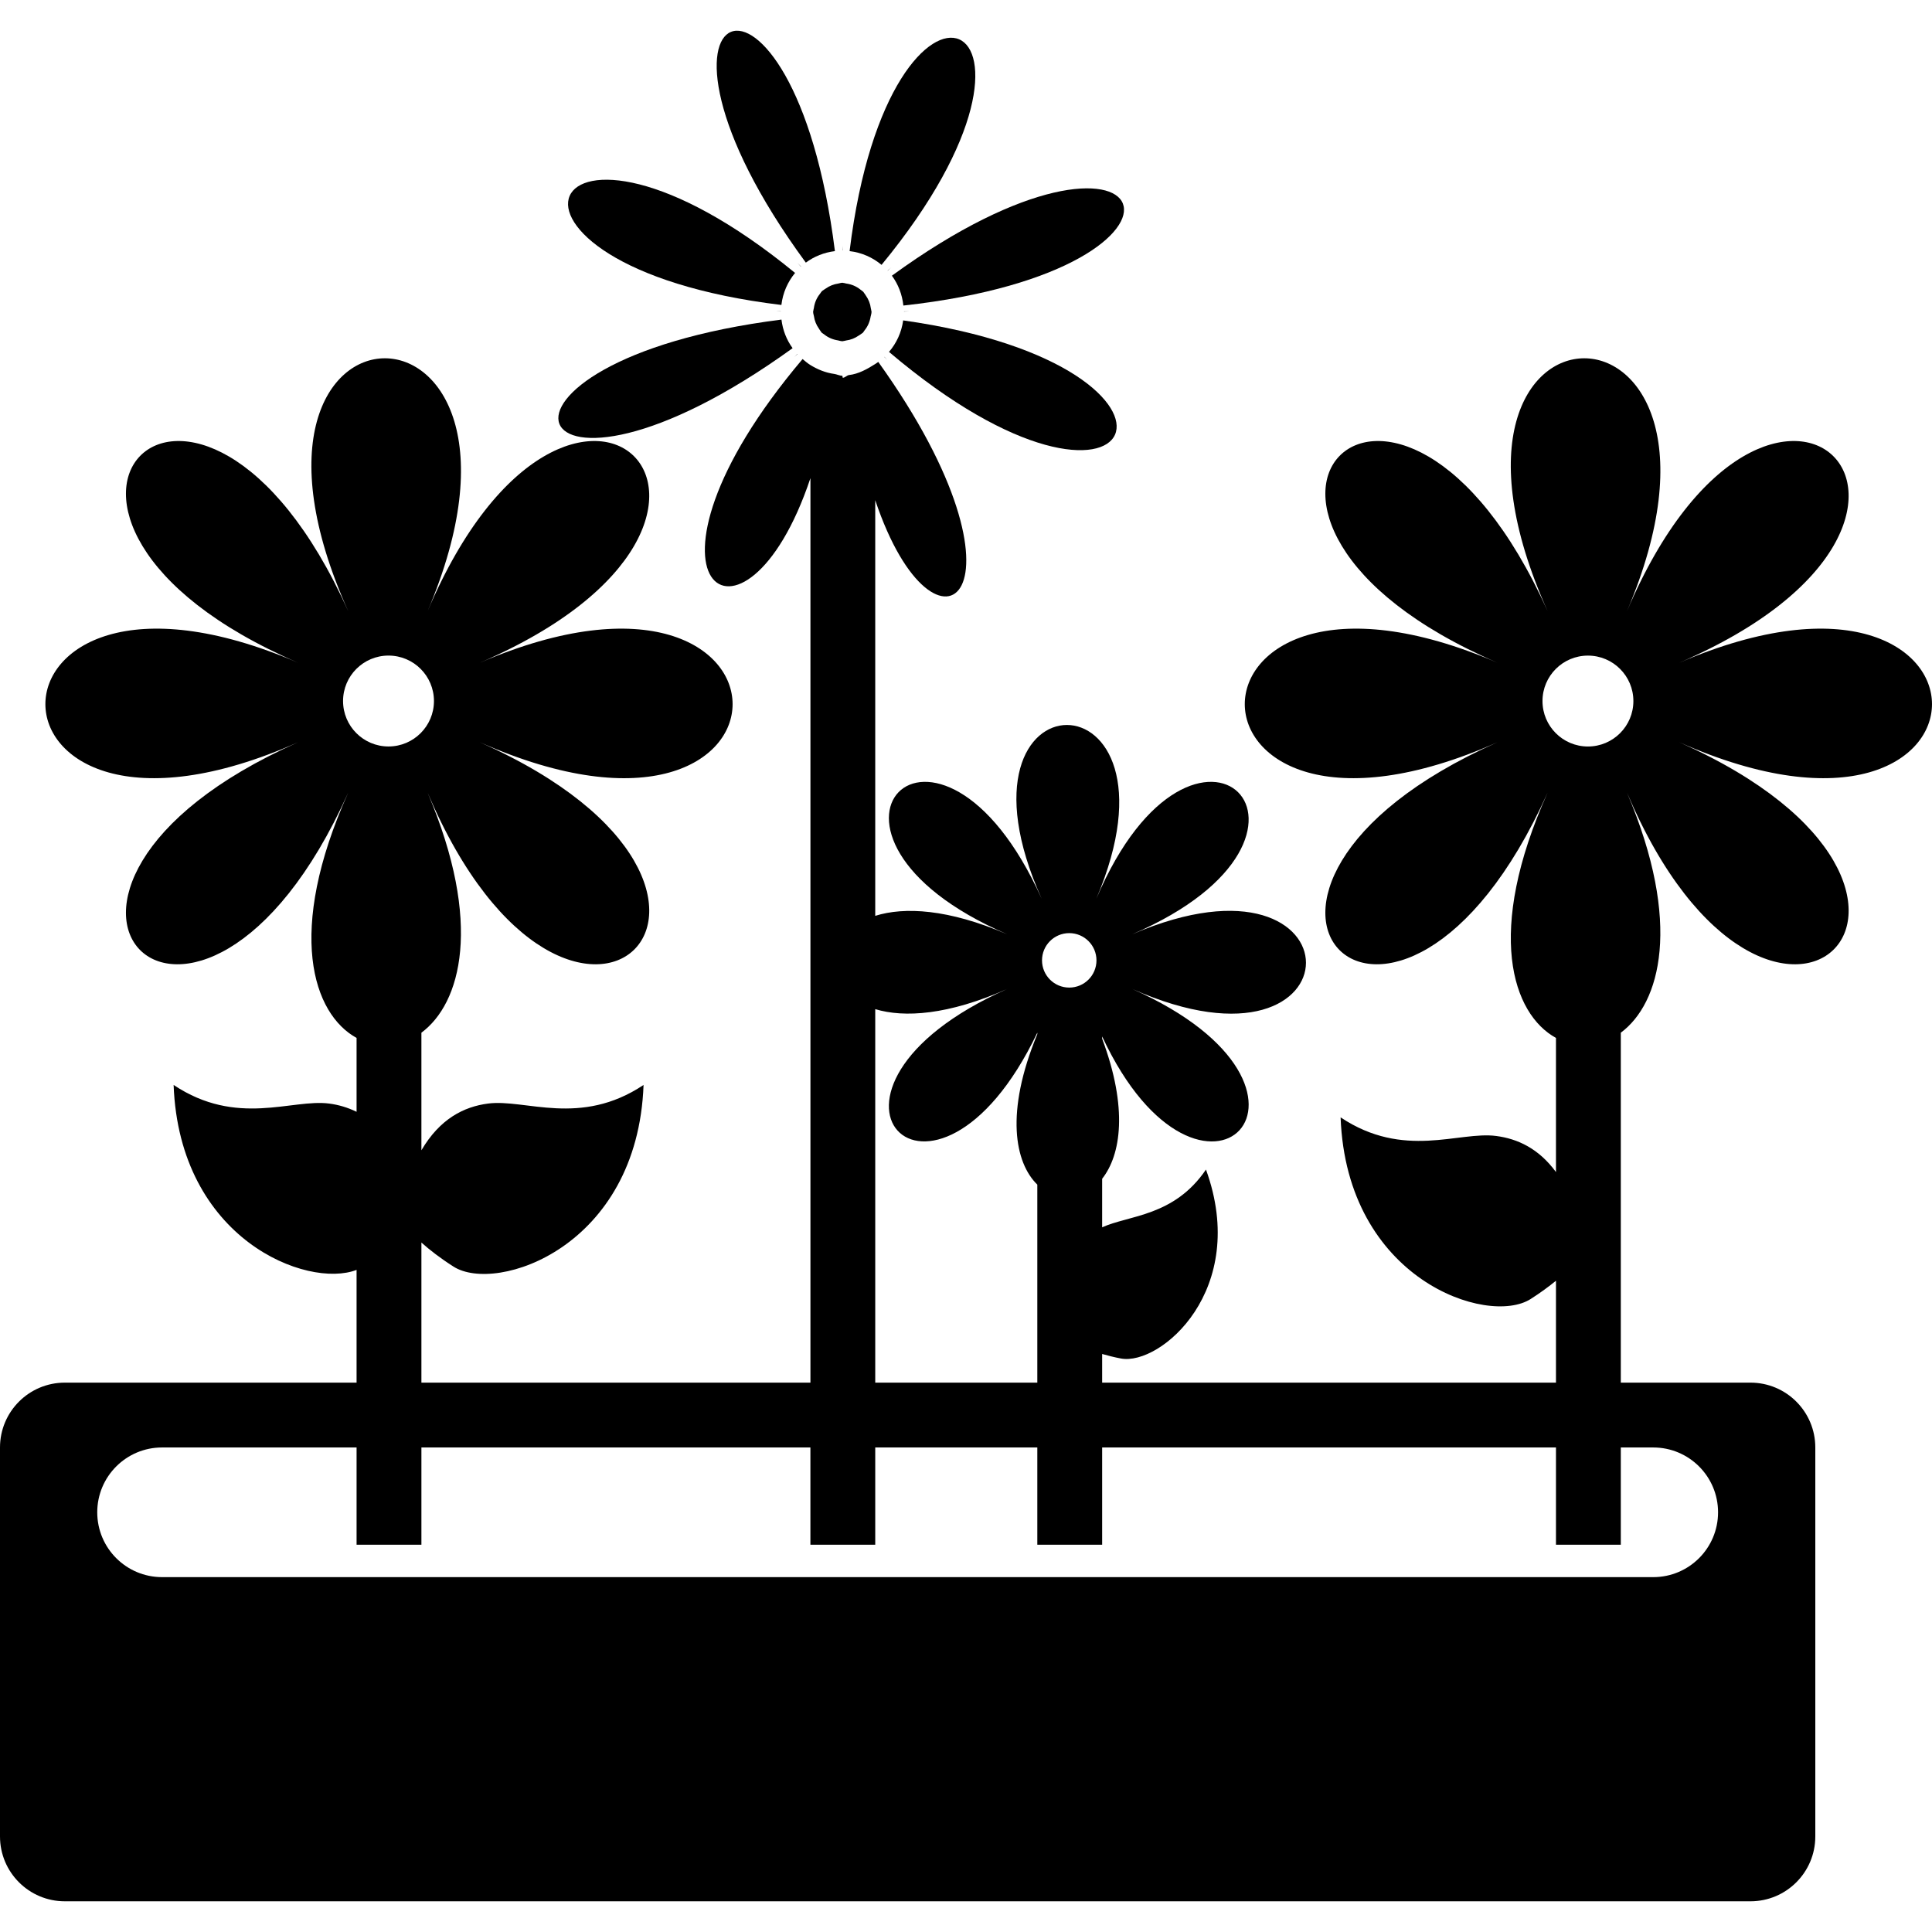 <svg xmlns="http://www.w3.org/2000/svg" xmlns:xlink="http://www.w3.org/1999/xlink" id="Capa_1" x="0px" y="0px" width="569.925px" height="569.925px" viewBox="0 0 569.925 569.925" style="enable-background:new 0 0 569.925 569.925;" xml:space="preserve">
<g>
	<path d="M266.43,94.513c-0.487,3.528-1.97,6.713-4.179,9.295C337.422,167.599,363.461,108.226,266.43,94.513z"></path>
	<path d="M261.735,106.189c-0.296-0.315-0.536-0.612-0.832-0.918c-0.01,0.01-0.029,0.019-0.038,0.029   C261.162,105.615,261.439,105.874,261.735,106.189z"></path>
	<path d="M248.663,73.877c0-0.459-0.019-0.88-0.009-1.349c0,0.469-0.029,0.88-0.039,1.339   C248.625,73.877,248.644,73.877,248.663,73.877z"></path>
	<path d="M266.66,91.855c0,0.019,0.01,0.038,0.01,0.048c0.459-0.01,0.88-0.029,1.348-0.039   C267.54,91.874,267.119,91.855,266.66,91.855z"></path>
	<path d="M246.292,74.078c-12.278-97.92-66.613-75.678-8.578,3.395C240.172,75.646,243.098,74.47,246.292,74.078z"></path>
	<path d="M263.103,81.327c1.855,2.524,3.031,5.527,3.385,8.807C364.417,79.356,342.347,23.607,263.103,81.327z"></path>
	<path d="M262.979,78.812c-0.383,0.354-0.746,0.65-1.128,0.995c0.009,0.019,0.019,0.028,0.038,0.048   C262.261,79.5,262.586,79.156,262.979,78.812z"></path>
	<path d="M235.218,104.41c-0.315,0.296-0.593,0.583-0.908,0.89c0.325-0.296,0.622-0.555,0.947-0.851   C235.237,104.429,235.228,104.42,235.218,104.41z"></path>
	<path d="M228.974,91.845c0.468,0,0.88,0.038,1.339,0.038c0-0.019,0-0.038,0.009-0.048   C229.854,91.835,229.433,91.855,228.974,91.845z"></path>
	<path d="M230.504,89.961c0.421-3.576,1.855-6.809,4.036-9.448C159.521,18.989,133.598,78.267,230.504,89.961z"></path>
	<path d="M250.624,74.078c3.577,0.421,6.799,1.865,9.429,4.054C321.826,3.086,262.529-22.857,250.624,74.078z"></path>
	<path d="M233.812,102.708c-1.769-2.429-2.907-5.307-3.289-8.434C132.173,106.734,153.077,160.982,233.812,102.708z"></path>
	<path d="M236.299,78.639c-0.354-0.392-0.698-0.727-1.062-1.119c0.364,0.392,0.66,0.765,1.014,1.157   C236.271,78.659,236.29,78.649,236.299,78.639z"></path>
	<path d="M240.095,93.241c0.201,1.368,0.688,2.582,1.454,3.663c0.191,0.268,0.334,0.564,0.545,0.812   c0.096,0.105,0.144,0.258,0.239,0.354c0.22,0.229,0.516,0.354,0.765,0.555c1.157,0.947,2.553,1.549,4.093,1.788   c0.392,0.058,0.746,0.229,1.157,0.229c0.048,0,0.086,0.029,0.134,0.029c0.105,0,0.182-0.058,0.287-0.058   c0.277-0.009,0.516-0.124,0.784-0.162c1.396-0.182,2.648-0.688,3.758-1.454c0.277-0.201,0.593-0.344,0.851-0.574   c0.105-0.096,0.249-0.144,0.354-0.239c0.22-0.22,0.344-0.507,0.535-0.746c0.947-1.157,1.54-2.544,1.789-4.083   c0.067-0.401,0.239-0.774,0.239-1.195c0-0.038,0.029-0.076,0.029-0.115c0-0.105-0.057-0.201-0.057-0.306   c-0.01-0.268-0.125-0.497-0.153-0.755c-0.182-1.434-0.698-2.706-1.501-3.834c-0.163-0.229-0.287-0.487-0.479-0.698   c-0.096-0.105-0.143-0.249-0.239-0.354c-0.268-0.277-0.603-0.449-0.899-0.698c-1.176-0.937-2.572-1.54-4.141-1.759   c-0.306-0.039-0.574-0.172-0.889-0.182c-0.096,0-0.182-0.058-0.277-0.058c-0.048,0-0.096,0.029-0.144,0.029   c-0.363,0.01-0.679,0.153-1.023,0.21c-1.396,0.201-2.639,0.708-3.739,1.492c-0.22,0.153-0.459,0.277-0.669,0.449   c-0.105,0.096-0.258,0.144-0.354,0.239c-0.287,0.268-0.469,0.612-0.708,0.918c-0.937,1.176-1.54,2.582-1.75,4.141   c-0.039,0.287-0.163,0.545-0.172,0.851c0,0.105-0.057,0.191-0.057,0.296c0,0.048,0.028,0.086,0.028,0.134   C239.885,92.553,240.047,92.878,240.095,93.241z"></path>
	<path d="M495.338,195.522c99.449-42.84,26.898-114.693-15.387-15.243c42.295-99.45-68.104-99.45-23.418,0   c-44.686-99.45-114.195-27.598-14.746,15.243c-99.449-42.84-99.449,67.549,0,23.418c-99.449,44.131-29.939,114.338,14.746,14.889   c-18.522,41.224-10.385,65.302,2.467,72.35v39.569c-5.116-6.98-11.341-9.82-17.633-10.643c-11.035-1.454-27.187,6.98-45.9-5.489   c1.778,47.898,43.433,61.649,56.056,53.588c2.936-1.874,5.402-3.7,7.478-5.393v30.055H325.125v-8.453   c1.692,0.478,3.462,0.946,5.565,1.339c11.608,2.151,37.953-20.234,25.063-55.74c-9.467,13.914-22.769,13.426-30.629,17.041v-14.325   c5.537-7.019,7.698-20.798,0-41.319v-0.66c29.252,62.635,75.888,15.73,8.846-14.028c68.371,30.342,68.371-45.555,0-16.103   c68.371-29.452,18.493-78.852-10.576-10.48c29.079-68.372-46.818-68.372-16.104,0c-30.725-68.372-78.508-18.972-10.137,10.48   c-17.451-7.516-30.428-8.147-38.967-5.451v-122.62c17.776,52.986,49.859,27.54,0.899-40.784c-0.296,0.21-0.593,0.421-0.899,0.612   c-2.286,1.454-4.925,2.955-7.746,3.261c-0.603,0.077-1.186,0.794-1.798,0.794c-0.019,0-0.038,0-0.048,0   c-0.038,0-0.067-0.583-0.105-0.583c-0.832,0-1.616-0.44-2.419-0.545c-2.543-0.344-4.906-1.329-7-2.61   c-0.823-0.507-1.587-1.157-2.314-1.779c-55.491,65.637-17.26,93.655,2.314,35.133v266.822h-114.76v-41.329   c2.4,2.151,5.518,4.58,9.477,7.104c12.623,8.062,54.277-5.689,56.055-53.588c-18.714,12.47-34.865,4.035-45.9,5.489   c-7.143,0.937-14.191,4.514-19.632,13.779v-34.684c11.619-8.615,18.255-32.168,1.826-70.81   c42.295,99.45,114.836,29.242,15.386-14.889c99.45,44.141,99.45-66.258,0-23.418c99.45-42.84,26.899-114.693-15.386-15.243   c42.295-99.45-68.104-99.45-23.418,0c-44.686-99.45-114.195-27.598-14.745,15.243c-99.45-42.84-99.45,67.549,0,23.418   c-99.45,44.131-29.94,114.338,14.745,14.889c-18.522,41.224-10.385,65.302,2.467,72.35v21.793c-2.63-1.281-5.336-2.075-8.071-2.429   c-11.035-1.454-27.186,6.98-45.9-5.489c1.692,45.575,39.436,60.187,53.971,54.554v33.259H19.125C8.559,407.867,0,416.425,0,426.992   v114.75c0,10.566,8.559,19.125,19.125,19.125h497.25c10.566,0,19.125-8.559,19.125-19.125v-114.75   c0-10.566-8.559-19.125-19.125-19.125h-38.25V304.639c11.618-8.615,18.255-32.168,1.826-70.81   c42.295,99.45,114.836,29.242,15.387-14.889C594.787,263.071,594.787,152.682,495.338,195.522z M101.2,206.796   c0-7.401,6.005-13.407,13.407-13.407s13.407,6.005,13.407,13.407s-6.005,13.407-13.407,13.407S101.2,214.207,101.2,206.796z    M323.451,283.296c0,4.437-3.595,8.033-8.032,8.033c-4.437,0-8.032-3.596-8.032-8.033s3.596-8.032,8.032-8.032   C319.856,275.264,323.451,278.869,323.451,283.296z M258.188,297.688c8.539,2.581,21.516,1.778,38.967-5.968   c-67.425,29.922-21.889,77.198,8.846,12.919v0.431c-9.582,23.142-6.617,37.944,0,44.389v58.408h-47.812V297.688z M487.688,426.992   c10.566,0,19.125,8.559,19.125,19.125s-8.559,19.125-19.125,19.125H47.812c-10.566,0-19.125-8.559-19.125-19.125   s8.559-19.125,19.125-19.125h57.375v28.688h19.125v-28.688h114.75v28.688h19.125v-28.688H306v28.688h19.125v-28.688H459v28.688   h19.125v-28.688H487.688z M468.429,220.212c-7.401,0-13.406-6.005-13.406-13.407s6.005-13.407,13.406-13.407   s13.406,6.005,13.406,13.407S475.83,220.212,468.429,220.212z"></path>
</g>
<g>
</g>
<g>
</g>
<g>
</g>
<g>
</g>
<g>
</g>
<g>
</g>
<g>
</g>
<g>
</g>
<g>
</g>
<g>
</g>
<g>
</g>
<g>
</g>
<g>
</g>
<g>
</g>
<g>
</g>
</svg>